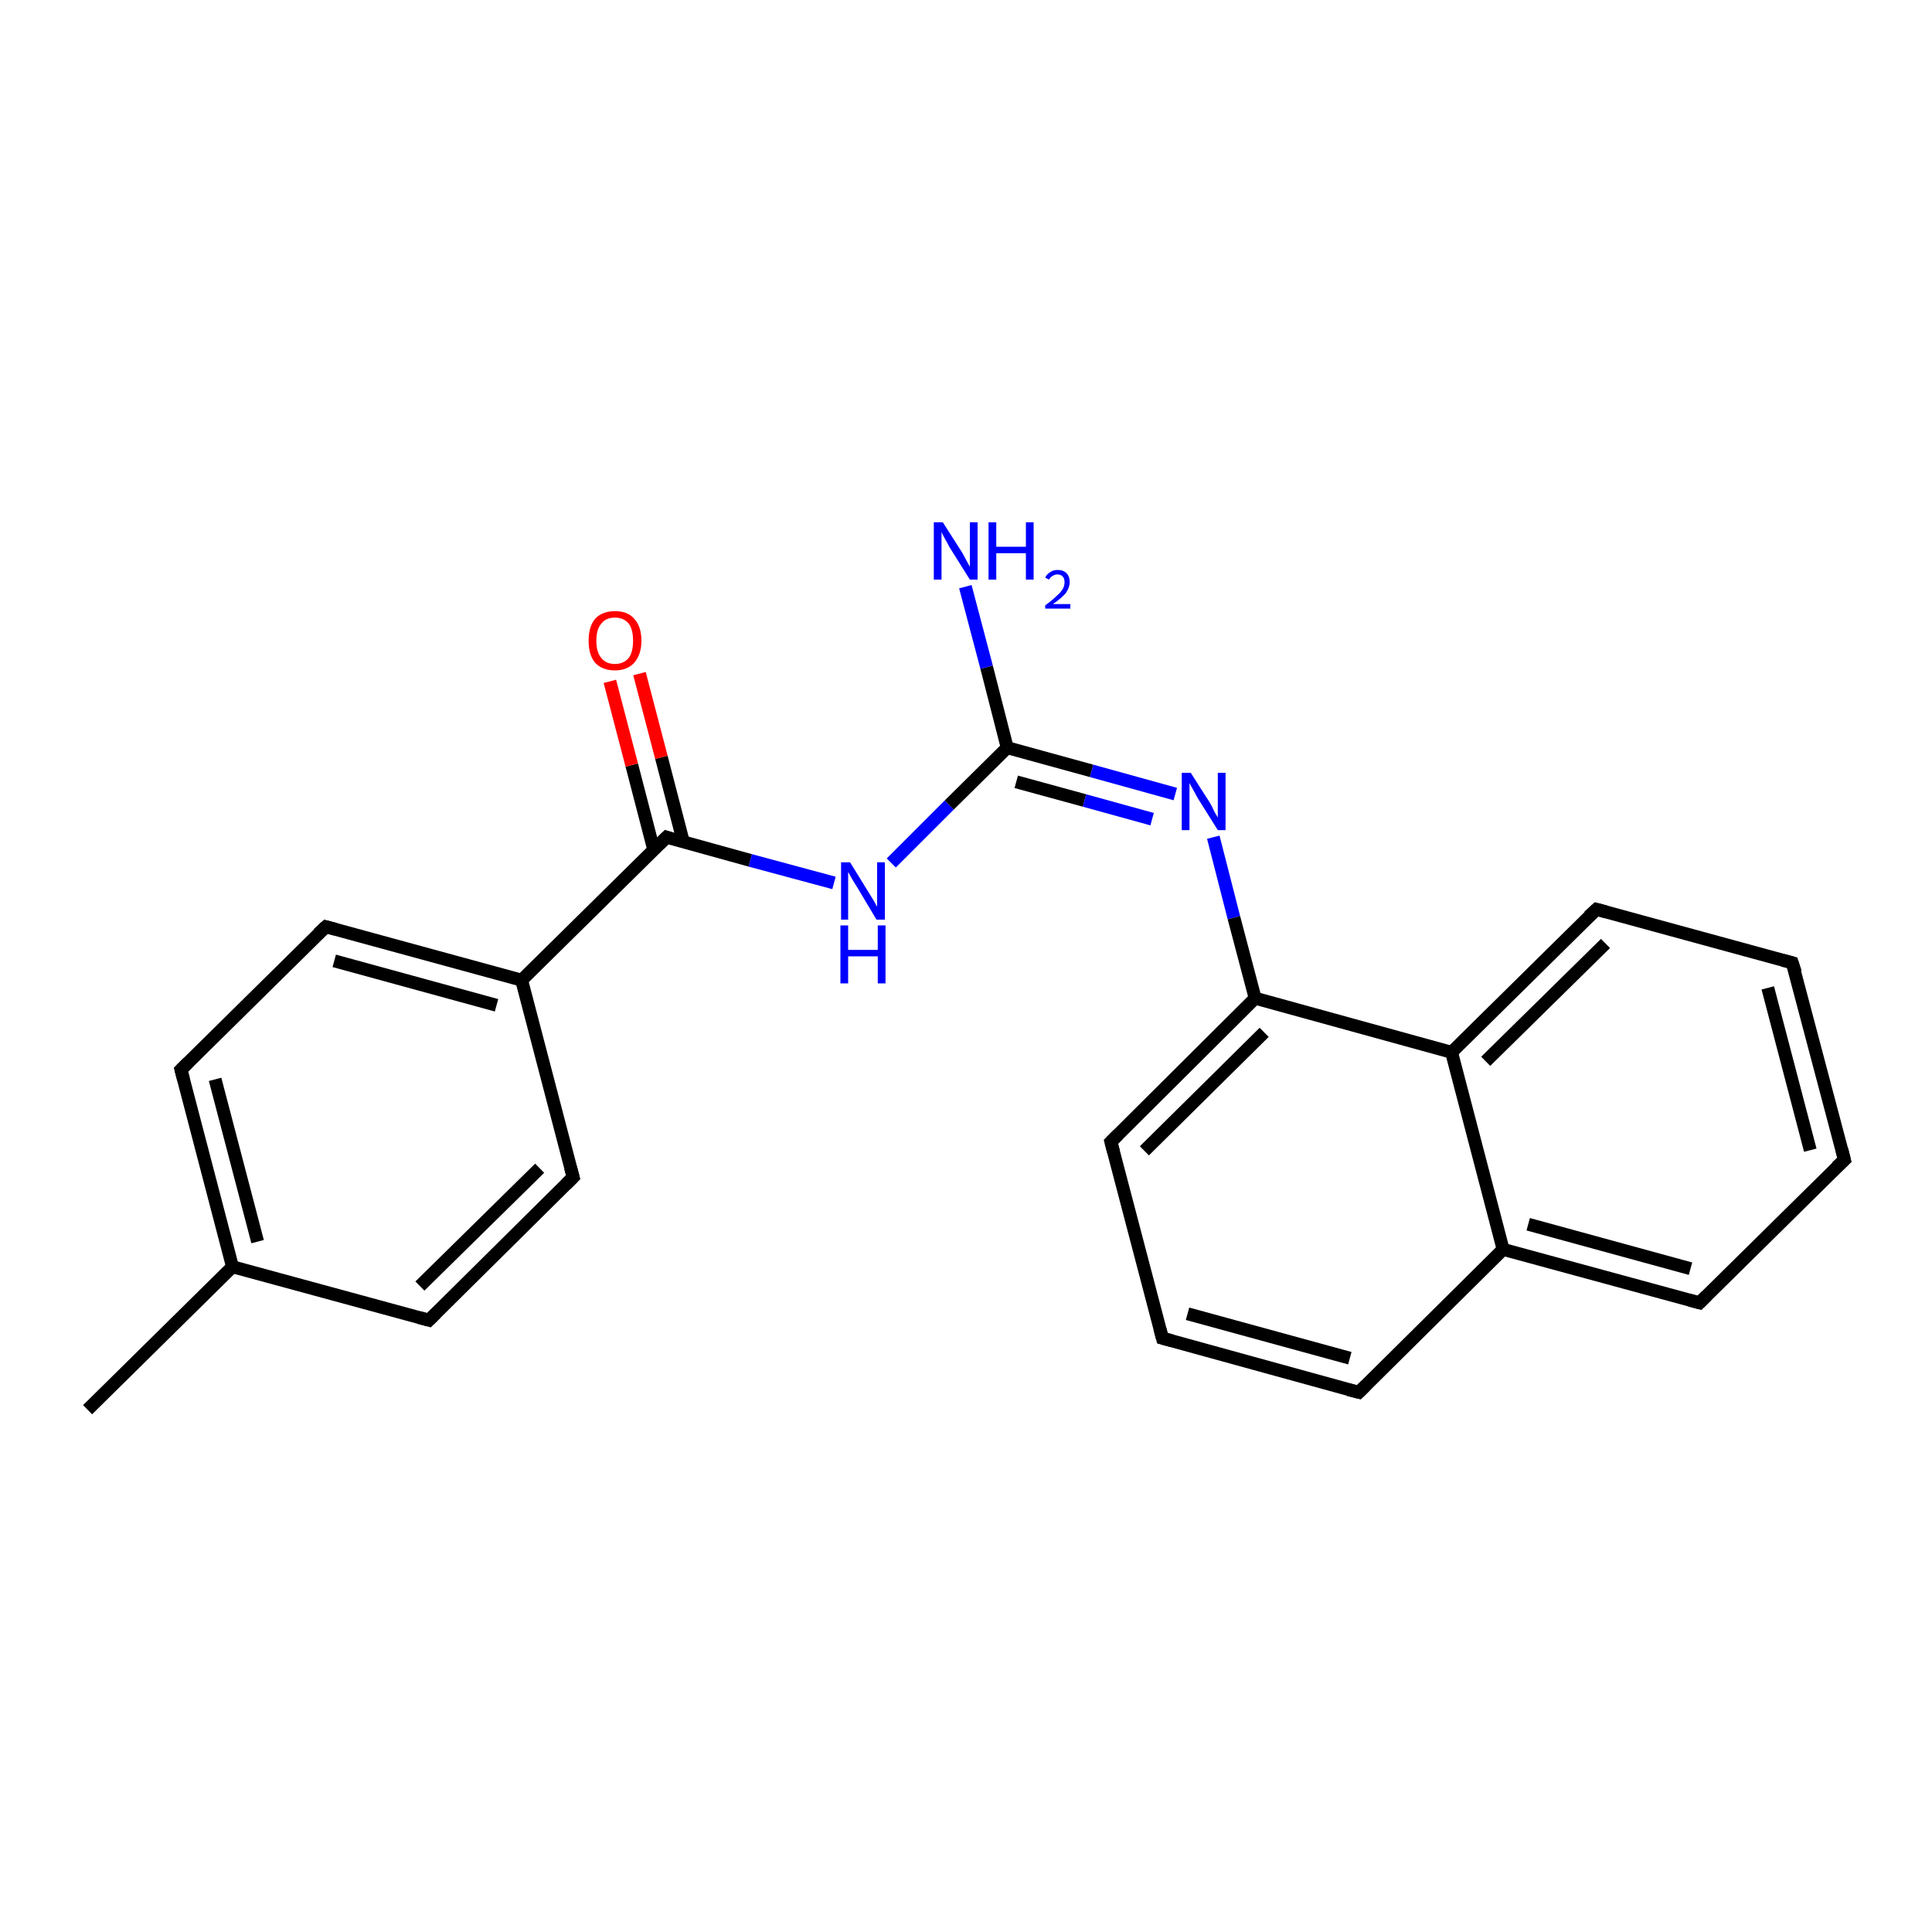 <?xml version='1.0' encoding='iso-8859-1'?>
<svg version='1.1' baseProfile='full'
              xmlns='http://www.w3.org/2000/svg'
                      xmlns:rdkit='http://www.rdkit.org/xml'
                      xmlns:xlink='http://www.w3.org/1999/xlink'
                  xml:space='preserve'
width='300px' height='300px' viewBox='0 0 300 300'>
<!-- END OF HEADER -->
<rect style='opacity:1.0;fill:#FFFFFF;stroke:none' width='300.0' height='300.0' x='0.0' y='0.0'> </rect>
<path class='bond-0 atom-0 atom-1' d='M 13.6,218.9 L 36.1,196.7' style='fill:none;fill-rule:evenodd;stroke:#000000;stroke-width:2.0px;stroke-linecap:butt;stroke-linejoin:miter;stroke-opacity:1' />
<path class='bond-1 atom-1 atom-2' d='M 36.1,196.7 L 28.1,166.1' style='fill:none;fill-rule:evenodd;stroke:#000000;stroke-width:2.0px;stroke-linecap:butt;stroke-linejoin:miter;stroke-opacity:1' />
<path class='bond-1 atom-1 atom-2' d='M 40.0,192.8 L 33.4,167.6' style='fill:none;fill-rule:evenodd;stroke:#000000;stroke-width:2.0px;stroke-linecap:butt;stroke-linejoin:miter;stroke-opacity:1' />
<path class='bond-2 atom-2 atom-3' d='M 28.1,166.1 L 50.6,143.9' style='fill:none;fill-rule:evenodd;stroke:#000000;stroke-width:2.0px;stroke-linecap:butt;stroke-linejoin:miter;stroke-opacity:1' />
<path class='bond-3 atom-3 atom-4' d='M 50.6,143.9 L 81.0,152.2' style='fill:none;fill-rule:evenodd;stroke:#000000;stroke-width:2.0px;stroke-linecap:butt;stroke-linejoin:miter;stroke-opacity:1' />
<path class='bond-3 atom-3 atom-4' d='M 51.9,149.2 L 77.1,156.1' style='fill:none;fill-rule:evenodd;stroke:#000000;stroke-width:2.0px;stroke-linecap:butt;stroke-linejoin:miter;stroke-opacity:1' />
<path class='bond-4 atom-4 atom-5' d='M 81.0,152.2 L 89.0,182.8' style='fill:none;fill-rule:evenodd;stroke:#000000;stroke-width:2.0px;stroke-linecap:butt;stroke-linejoin:miter;stroke-opacity:1' />
<path class='bond-5 atom-5 atom-6' d='M 89.0,182.8 L 66.6,205.0' style='fill:none;fill-rule:evenodd;stroke:#000000;stroke-width:2.0px;stroke-linecap:butt;stroke-linejoin:miter;stroke-opacity:1' />
<path class='bond-5 atom-5 atom-6' d='M 83.8,181.4 L 65.2,199.7' style='fill:none;fill-rule:evenodd;stroke:#000000;stroke-width:2.0px;stroke-linecap:butt;stroke-linejoin:miter;stroke-opacity:1' />
<path class='bond-6 atom-4 atom-7' d='M 81.0,152.2 L 103.5,130.0' style='fill:none;fill-rule:evenodd;stroke:#000000;stroke-width:2.0px;stroke-linecap:butt;stroke-linejoin:miter;stroke-opacity:1' />
<path class='bond-7 atom-7 atom-8' d='M 106.1,130.7 L 102.7,117.6' style='fill:none;fill-rule:evenodd;stroke:#000000;stroke-width:2.0px;stroke-linecap:butt;stroke-linejoin:miter;stroke-opacity:1' />
<path class='bond-7 atom-7 atom-8' d='M 102.7,117.6 L 99.3,104.6' style='fill:none;fill-rule:evenodd;stroke:#FF0000;stroke-width:2.0px;stroke-linecap:butt;stroke-linejoin:miter;stroke-opacity:1' />
<path class='bond-7 atom-7 atom-8' d='M 101.5,131.9 L 98.1,118.8' style='fill:none;fill-rule:evenodd;stroke:#000000;stroke-width:2.0px;stroke-linecap:butt;stroke-linejoin:miter;stroke-opacity:1' />
<path class='bond-7 atom-7 atom-8' d='M 98.1,118.8 L 94.7,105.8' style='fill:none;fill-rule:evenodd;stroke:#FF0000;stroke-width:2.0px;stroke-linecap:butt;stroke-linejoin:miter;stroke-opacity:1' />
<path class='bond-8 atom-7 atom-9' d='M 103.5,130.0 L 116.5,133.6' style='fill:none;fill-rule:evenodd;stroke:#000000;stroke-width:2.0px;stroke-linecap:butt;stroke-linejoin:miter;stroke-opacity:1' />
<path class='bond-8 atom-7 atom-9' d='M 116.5,133.6 L 129.5,137.1' style='fill:none;fill-rule:evenodd;stroke:#0000FF;stroke-width:2.0px;stroke-linecap:butt;stroke-linejoin:miter;stroke-opacity:1' />
<path class='bond-9 atom-9 atom-10' d='M 138.4,134.0 L 147.4,125.0' style='fill:none;fill-rule:evenodd;stroke:#0000FF;stroke-width:2.0px;stroke-linecap:butt;stroke-linejoin:miter;stroke-opacity:1' />
<path class='bond-9 atom-9 atom-10' d='M 147.4,125.0 L 156.4,116.1' style='fill:none;fill-rule:evenodd;stroke:#000000;stroke-width:2.0px;stroke-linecap:butt;stroke-linejoin:miter;stroke-opacity:1' />
<path class='bond-10 atom-10 atom-11' d='M 156.4,116.1 L 153.2,103.6' style='fill:none;fill-rule:evenodd;stroke:#000000;stroke-width:2.0px;stroke-linecap:butt;stroke-linejoin:miter;stroke-opacity:1' />
<path class='bond-10 atom-10 atom-11' d='M 153.2,103.6 L 149.9,91.1' style='fill:none;fill-rule:evenodd;stroke:#0000FF;stroke-width:2.0px;stroke-linecap:butt;stroke-linejoin:miter;stroke-opacity:1' />
<path class='bond-11 atom-10 atom-12' d='M 156.4,116.1 L 169.5,119.7' style='fill:none;fill-rule:evenodd;stroke:#000000;stroke-width:2.0px;stroke-linecap:butt;stroke-linejoin:miter;stroke-opacity:1' />
<path class='bond-11 atom-10 atom-12' d='M 169.5,119.7 L 182.5,123.3' style='fill:none;fill-rule:evenodd;stroke:#0000FF;stroke-width:2.0px;stroke-linecap:butt;stroke-linejoin:miter;stroke-opacity:1' />
<path class='bond-11 atom-10 atom-12' d='M 157.8,121.4 L 168.4,124.3' style='fill:none;fill-rule:evenodd;stroke:#000000;stroke-width:2.0px;stroke-linecap:butt;stroke-linejoin:miter;stroke-opacity:1' />
<path class='bond-11 atom-10 atom-12' d='M 168.4,124.3 L 178.9,127.2' style='fill:none;fill-rule:evenodd;stroke:#0000FF;stroke-width:2.0px;stroke-linecap:butt;stroke-linejoin:miter;stroke-opacity:1' />
<path class='bond-12 atom-12 atom-13' d='M 188.4,130.0 L 191.6,142.5' style='fill:none;fill-rule:evenodd;stroke:#0000FF;stroke-width:2.0px;stroke-linecap:butt;stroke-linejoin:miter;stroke-opacity:1' />
<path class='bond-12 atom-12 atom-13' d='M 191.6,142.5 L 194.9,155.0' style='fill:none;fill-rule:evenodd;stroke:#000000;stroke-width:2.0px;stroke-linecap:butt;stroke-linejoin:miter;stroke-opacity:1' />
<path class='bond-13 atom-13 atom-14' d='M 194.9,155.0 L 172.5,177.3' style='fill:none;fill-rule:evenodd;stroke:#000000;stroke-width:2.0px;stroke-linecap:butt;stroke-linejoin:miter;stroke-opacity:1' />
<path class='bond-13 atom-13 atom-14' d='M 196.3,160.3 L 177.7,178.7' style='fill:none;fill-rule:evenodd;stroke:#000000;stroke-width:2.0px;stroke-linecap:butt;stroke-linejoin:miter;stroke-opacity:1' />
<path class='bond-14 atom-14 atom-15' d='M 172.5,177.3 L 180.5,207.8' style='fill:none;fill-rule:evenodd;stroke:#000000;stroke-width:2.0px;stroke-linecap:butt;stroke-linejoin:miter;stroke-opacity:1' />
<path class='bond-15 atom-15 atom-16' d='M 180.5,207.8 L 211.0,216.2' style='fill:none;fill-rule:evenodd;stroke:#000000;stroke-width:2.0px;stroke-linecap:butt;stroke-linejoin:miter;stroke-opacity:1' />
<path class='bond-15 atom-15 atom-16' d='M 184.4,204.0 L 209.6,210.9' style='fill:none;fill-rule:evenodd;stroke:#000000;stroke-width:2.0px;stroke-linecap:butt;stroke-linejoin:miter;stroke-opacity:1' />
<path class='bond-16 atom-16 atom-17' d='M 211.0,216.2 L 233.4,194.0' style='fill:none;fill-rule:evenodd;stroke:#000000;stroke-width:2.0px;stroke-linecap:butt;stroke-linejoin:miter;stroke-opacity:1' />
<path class='bond-17 atom-17 atom-18' d='M 233.4,194.0 L 263.9,202.3' style='fill:none;fill-rule:evenodd;stroke:#000000;stroke-width:2.0px;stroke-linecap:butt;stroke-linejoin:miter;stroke-opacity:1' />
<path class='bond-17 atom-17 atom-18' d='M 237.3,190.1 L 262.5,197.0' style='fill:none;fill-rule:evenodd;stroke:#000000;stroke-width:2.0px;stroke-linecap:butt;stroke-linejoin:miter;stroke-opacity:1' />
<path class='bond-18 atom-18 atom-19' d='M 263.9,202.3 L 286.4,180.1' style='fill:none;fill-rule:evenodd;stroke:#000000;stroke-width:2.0px;stroke-linecap:butt;stroke-linejoin:miter;stroke-opacity:1' />
<path class='bond-19 atom-19 atom-20' d='M 286.4,180.1 L 278.3,149.5' style='fill:none;fill-rule:evenodd;stroke:#000000;stroke-width:2.0px;stroke-linecap:butt;stroke-linejoin:miter;stroke-opacity:1' />
<path class='bond-19 atom-19 atom-20' d='M 281.1,178.6 L 274.5,153.4' style='fill:none;fill-rule:evenodd;stroke:#000000;stroke-width:2.0px;stroke-linecap:butt;stroke-linejoin:miter;stroke-opacity:1' />
<path class='bond-20 atom-20 atom-21' d='M 278.3,149.5 L 247.9,141.2' style='fill:none;fill-rule:evenodd;stroke:#000000;stroke-width:2.0px;stroke-linecap:butt;stroke-linejoin:miter;stroke-opacity:1' />
<path class='bond-21 atom-21 atom-22' d='M 247.9,141.2 L 225.4,163.4' style='fill:none;fill-rule:evenodd;stroke:#000000;stroke-width:2.0px;stroke-linecap:butt;stroke-linejoin:miter;stroke-opacity:1' />
<path class='bond-21 atom-21 atom-22' d='M 249.3,146.5 L 230.7,164.8' style='fill:none;fill-rule:evenodd;stroke:#000000;stroke-width:2.0px;stroke-linecap:butt;stroke-linejoin:miter;stroke-opacity:1' />
<path class='bond-22 atom-6 atom-1' d='M 66.6,205.0 L 36.1,196.7' style='fill:none;fill-rule:evenodd;stroke:#000000;stroke-width:2.0px;stroke-linecap:butt;stroke-linejoin:miter;stroke-opacity:1' />
<path class='bond-23 atom-22 atom-13' d='M 225.4,163.4 L 194.9,155.0' style='fill:none;fill-rule:evenodd;stroke:#000000;stroke-width:2.0px;stroke-linecap:butt;stroke-linejoin:miter;stroke-opacity:1' />
<path class='bond-24 atom-22 atom-17' d='M 225.4,163.4 L 233.4,194.0' style='fill:none;fill-rule:evenodd;stroke:#000000;stroke-width:2.0px;stroke-linecap:butt;stroke-linejoin:miter;stroke-opacity:1' />
<path d='M 28.5,167.6 L 28.1,166.1 L 29.2,165.0' style='fill:none;stroke:#000000;stroke-width:2.0px;stroke-linecap:butt;stroke-linejoin:miter;stroke-opacity:1;' />
<path d='M 49.4,145.0 L 50.6,143.9 L 52.1,144.3' style='fill:none;stroke:#000000;stroke-width:2.0px;stroke-linecap:butt;stroke-linejoin:miter;stroke-opacity:1;' />
<path d='M 88.6,181.3 L 89.0,182.8 L 87.9,183.9' style='fill:none;stroke:#000000;stroke-width:2.0px;stroke-linecap:butt;stroke-linejoin:miter;stroke-opacity:1;' />
<path d='M 67.7,203.9 L 66.6,205.0 L 65.1,204.6' style='fill:none;stroke:#000000;stroke-width:2.0px;stroke-linecap:butt;stroke-linejoin:miter;stroke-opacity:1;' />
<path d='M 102.4,131.1 L 103.5,130.0 L 104.1,130.2' style='fill:none;stroke:#000000;stroke-width:2.0px;stroke-linecap:butt;stroke-linejoin:miter;stroke-opacity:1;' />
<path d='M 173.6,176.2 L 172.5,177.3 L 172.9,178.8' style='fill:none;stroke:#000000;stroke-width:2.0px;stroke-linecap:butt;stroke-linejoin:miter;stroke-opacity:1;' />
<path d='M 180.1,206.3 L 180.5,207.8 L 182.0,208.2' style='fill:none;stroke:#000000;stroke-width:2.0px;stroke-linecap:butt;stroke-linejoin:miter;stroke-opacity:1;' />
<path d='M 209.4,215.8 L 211.0,216.2 L 212.1,215.1' style='fill:none;stroke:#000000;stroke-width:2.0px;stroke-linecap:butt;stroke-linejoin:miter;stroke-opacity:1;' />
<path d='M 262.4,201.9 L 263.9,202.3 L 265.0,201.2' style='fill:none;stroke:#000000;stroke-width:2.0px;stroke-linecap:butt;stroke-linejoin:miter;stroke-opacity:1;' />
<path d='M 285.2,181.2 L 286.4,180.1 L 286.0,178.5' style='fill:none;stroke:#000000;stroke-width:2.0px;stroke-linecap:butt;stroke-linejoin:miter;stroke-opacity:1;' />
<path d='M 278.8,151.0 L 278.3,149.5 L 276.8,149.1' style='fill:none;stroke:#000000;stroke-width:2.0px;stroke-linecap:butt;stroke-linejoin:miter;stroke-opacity:1;' />
<path d='M 249.4,141.6 L 247.9,141.2 L 246.7,142.3' style='fill:none;stroke:#000000;stroke-width:2.0px;stroke-linecap:butt;stroke-linejoin:miter;stroke-opacity:1;' />
<path class='atom-8' d='M 91.4 99.5
Q 91.4 97.3, 92.4 96.1
Q 93.5 94.9, 95.5 94.9
Q 97.5 94.9, 98.5 96.1
Q 99.6 97.3, 99.6 99.5
Q 99.6 101.6, 98.5 102.9
Q 97.4 104.1, 95.5 104.1
Q 93.5 104.1, 92.4 102.9
Q 91.4 101.7, 91.4 99.5
M 95.5 103.1
Q 96.8 103.1, 97.6 102.2
Q 98.3 101.3, 98.3 99.5
Q 98.3 97.7, 97.6 96.8
Q 96.8 95.9, 95.5 95.9
Q 94.1 95.9, 93.4 96.8
Q 92.6 97.7, 92.6 99.5
Q 92.6 101.3, 93.4 102.2
Q 94.1 103.1, 95.5 103.1
' fill='#FF0000'/>
<path class='atom-9' d='M 132.0 133.9
L 134.9 138.6
Q 135.2 139.1, 135.7 139.9
Q 136.2 140.8, 136.2 140.8
L 136.2 133.9
L 137.4 133.9
L 137.4 142.8
L 136.1 142.8
L 133.0 137.6
Q 132.6 137.0, 132.2 136.3
Q 131.9 135.7, 131.7 135.4
L 131.7 142.8
L 130.6 142.8
L 130.6 133.9
L 132.0 133.9
' fill='#0000FF'/>
<path class='atom-9' d='M 130.5 143.7
L 131.7 143.7
L 131.7 147.5
L 136.3 147.5
L 136.3 143.7
L 137.5 143.7
L 137.5 152.7
L 136.3 152.7
L 136.3 148.5
L 131.7 148.5
L 131.7 152.7
L 130.5 152.7
L 130.5 143.7
' fill='#0000FF'/>
<path class='atom-11' d='M 146.4 81.1
L 149.4 85.8
Q 149.7 86.3, 150.1 87.1
Q 150.6 88.0, 150.6 88.0
L 150.6 81.1
L 151.8 81.1
L 151.8 90.0
L 150.6 90.0
L 147.4 84.9
Q 147.1 84.3, 146.7 83.6
Q 146.3 82.9, 146.2 82.6
L 146.2 90.0
L 145.0 90.0
L 145.0 81.1
L 146.4 81.1
' fill='#0000FF'/>
<path class='atom-11' d='M 153.5 81.1
L 154.7 81.1
L 154.7 84.9
L 159.3 84.9
L 159.3 81.1
L 160.5 81.1
L 160.5 90.0
L 159.3 90.0
L 159.3 85.9
L 154.7 85.9
L 154.7 90.0
L 153.5 90.0
L 153.5 81.1
' fill='#0000FF'/>
<path class='atom-11' d='M 162.3 89.7
Q 162.5 89.2, 163.0 88.9
Q 163.5 88.5, 164.2 88.5
Q 165.1 88.5, 165.6 89.0
Q 166.1 89.5, 166.1 90.4
Q 166.1 91.2, 165.5 92.1
Q 164.8 92.9, 163.5 93.8
L 166.2 93.8
L 166.2 94.5
L 162.3 94.5
L 162.3 94.0
Q 163.4 93.2, 164.0 92.6
Q 164.7 92.0, 165.0 91.5
Q 165.3 91.0, 165.3 90.4
Q 165.3 89.8, 165.0 89.5
Q 164.7 89.2, 164.2 89.2
Q 163.8 89.2, 163.5 89.4
Q 163.1 89.6, 162.9 90.0
L 162.3 89.7
' fill='#0000FF'/>
<path class='atom-12' d='M 184.9 120.0
L 187.9 124.7
Q 188.2 125.2, 188.6 126.1
Q 189.1 126.9, 189.1 127.0
L 189.1 120.0
L 190.3 120.0
L 190.3 128.9
L 189.1 128.9
L 185.9 123.8
Q 185.6 123.2, 185.2 122.5
Q 184.8 121.8, 184.7 121.6
L 184.7 128.9
L 183.5 128.9
L 183.5 120.0
L 184.9 120.0
' fill='#0000FF'/>
</svg>
